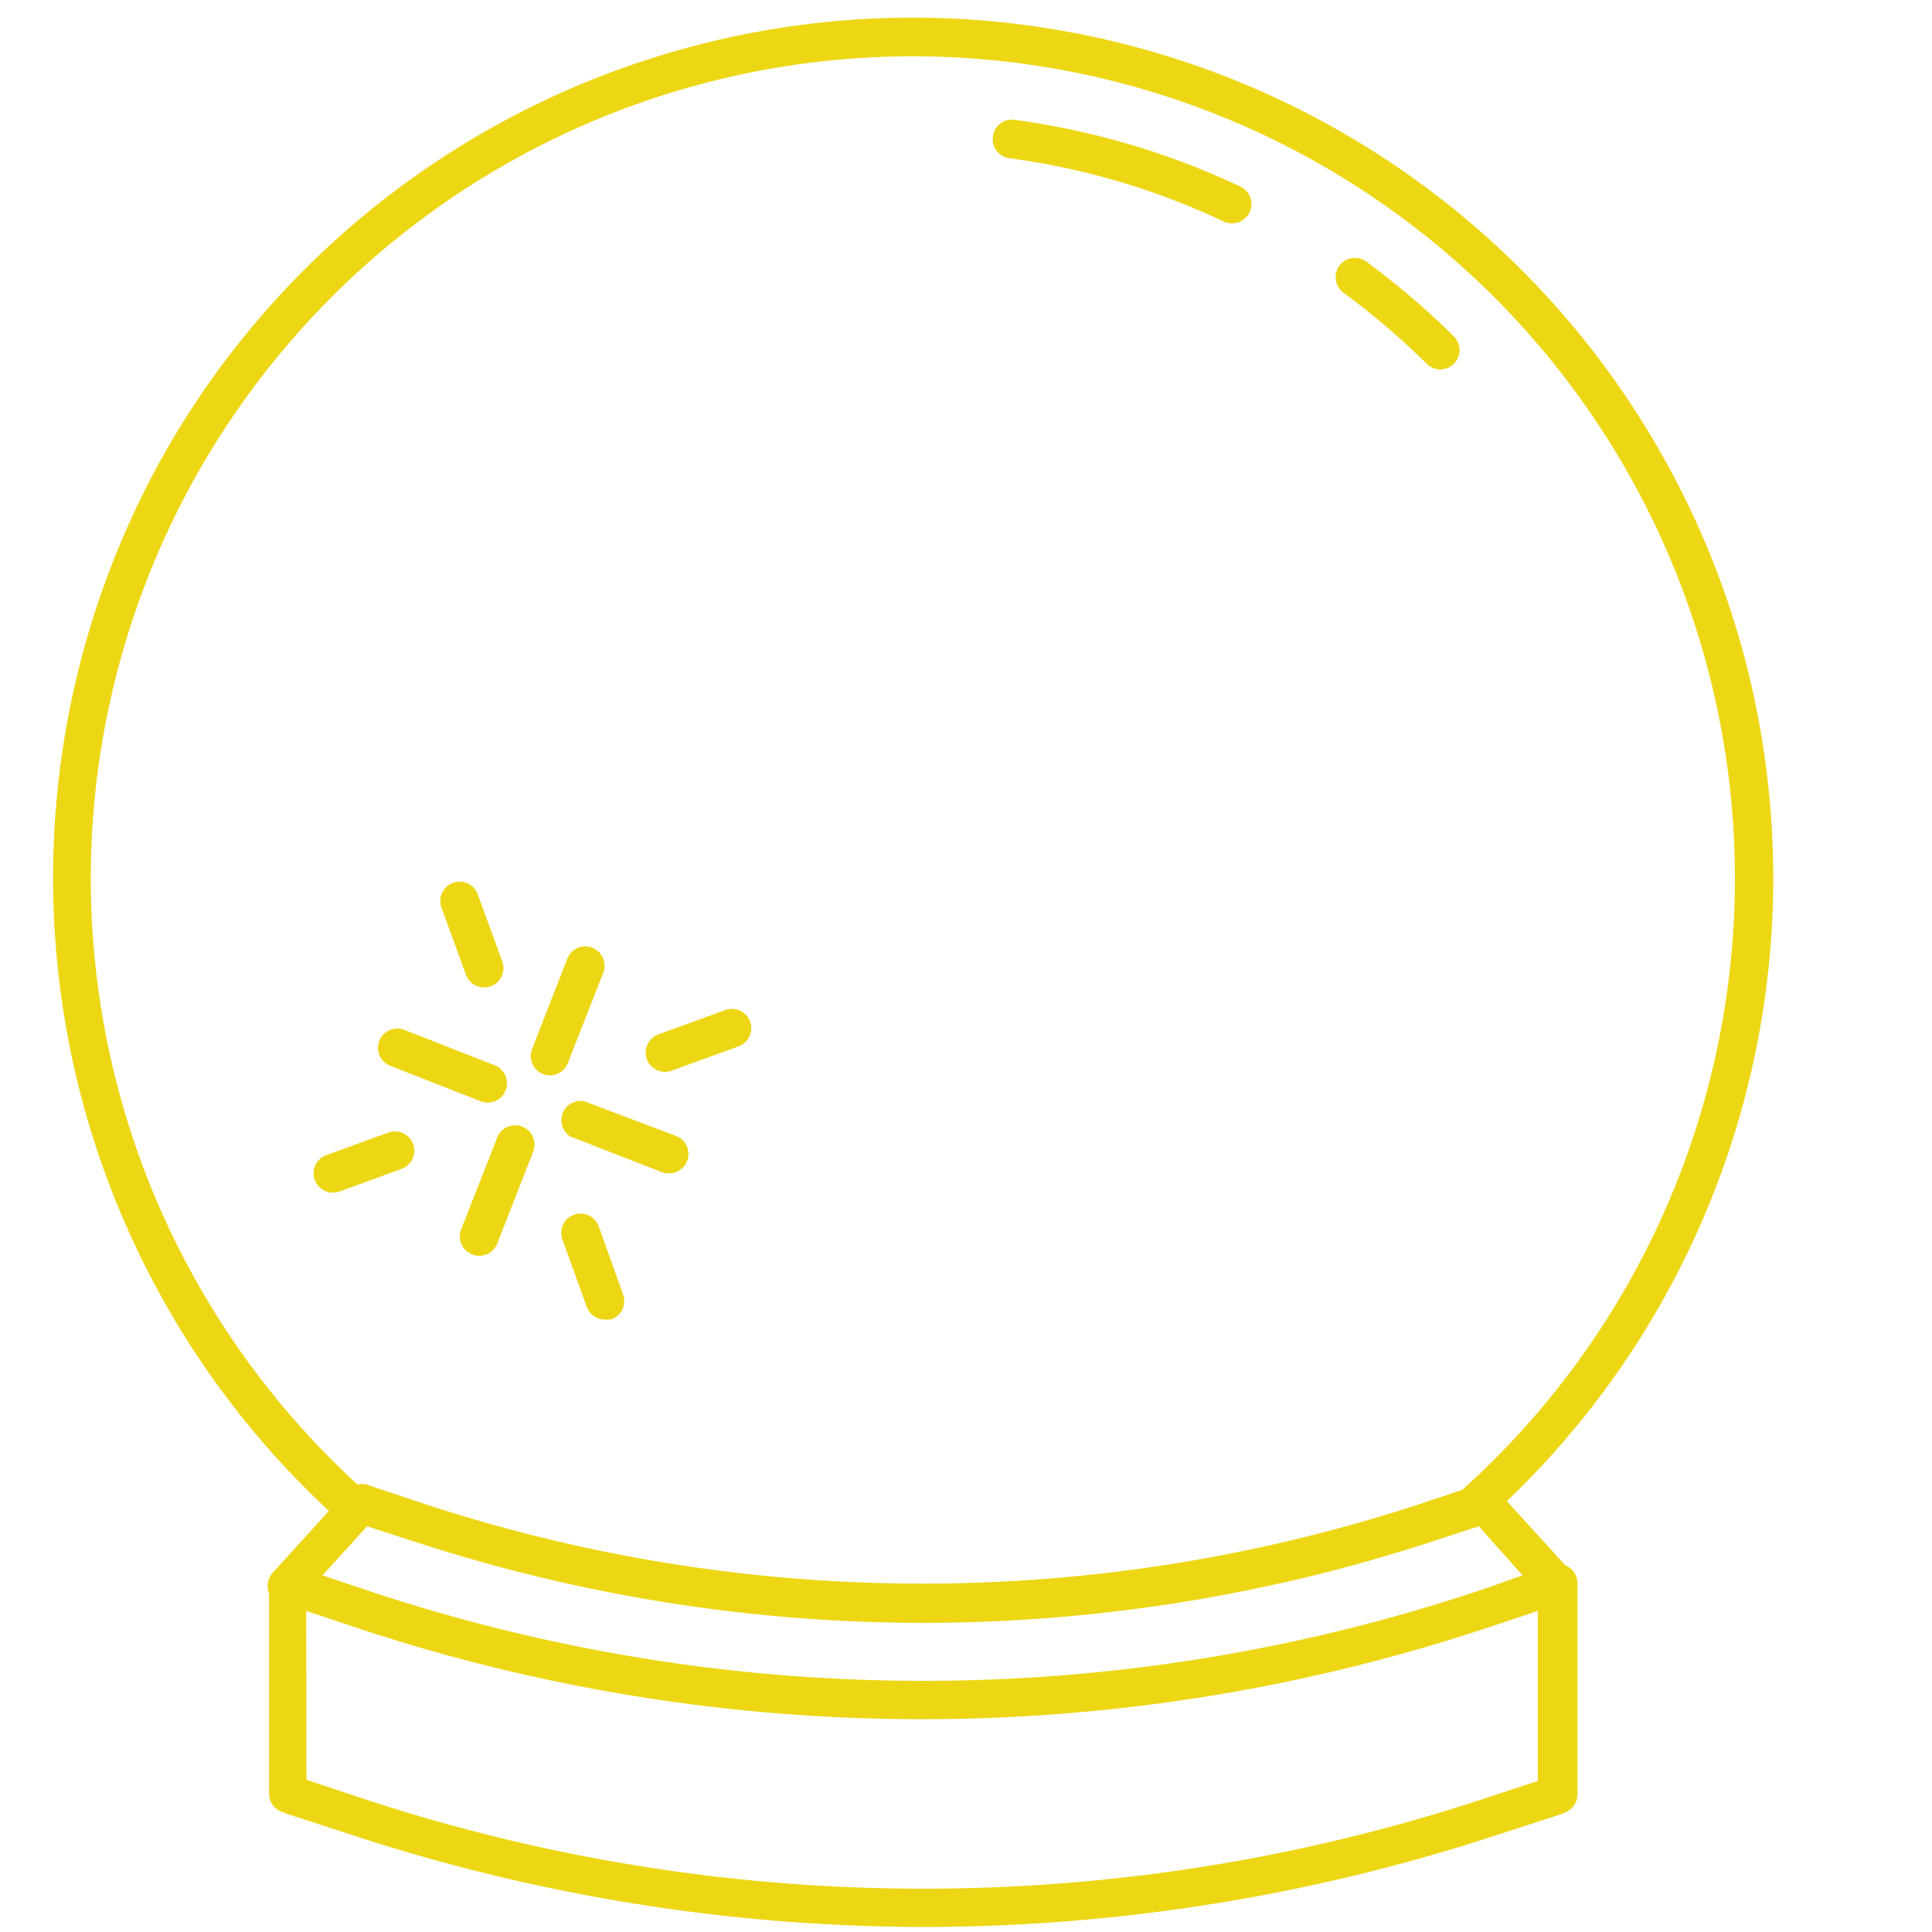 <svg id="Layer_1" data-name="Layer 1" xmlns="http://www.w3.org/2000/svg" viewBox="0 0 100 100"><defs><style>.cls-1{fill:#edd715;}</style></defs><title>Enneagram 3w2 copysocial</title><path class="cls-1" d="M18.07,78.8a1,1,0,0,1-.67-.25A44.74,44.74,0,0,1,8.67,23.19a44.54,44.54,0,0,1,81.6,10.74A44.61,44.61,0,0,1,77.09,78.54a1,1,0,1,1-1.34-1.48,42.55,42.55,0,1,0-57,0,1,1,0,0,1,.07,1.41A1,1,0,0,1,18.07,78.8Z"/><path class="cls-1" d="M47.77,84a85,85,0,0,1-26.36-4.22L19,79l-3.37,3.71a1,1,0,1,1-1.48-1.34L18,77.13A1,1,0,0,1,19,76.85l3,1a82.51,82.51,0,0,0,51.48,0l3-1a1,1,0,0,1,1,.28l3.81,4.19a1,1,0,0,1-1.48,1.34L76.54,79l-2.41.79A84.94,84.94,0,0,1,47.77,84Z"/><path class="cls-1" d="M47.86,99.74A95.34,95.34,0,0,1,18.29,95L14.9,93.9h0l-.32-.12a1,1,0,0,1-.65-.94V82a1,1,0,0,1,.41-.81,1,1,0,0,1,.9-.14l3.42,1.15a90.85,90.85,0,0,0,58.28,0L80.33,81a1,1,0,0,1,1.32.95V92.87a1,1,0,0,1-.55.9l-.15.07-.14.06L77.42,95A95.33,95.33,0,0,1,47.86,99.74Zm-32-7.62,3,1a92.63,92.63,0,0,0,57.89,0l2.85-.94V83.38l-2.1.7a92.85,92.85,0,0,1-59.56,0l-2.09-.7Z"/><path class="cls-1" d="M63.76,11.56a1,1,0,0,1-.43-.1A37.62,37.62,0,0,0,52.25,8.19a1,1,0,0,1-.86-1.13,1,1,0,0,1,1.12-.86A40,40,0,0,1,64.19,9.65a1,1,0,0,1-.43,1.91Z"/><path class="cls-1" d="M74.55,19.12a1,1,0,0,1-.7-.29,39.85,39.85,0,0,0-4.31-3.68,1,1,0,0,1-.22-1.39,1,1,0,0,1,1.4-.22,40.76,40.76,0,0,1,4.53,3.87,1,1,0,0,1,0,1.42A1,1,0,0,1,74.55,19.12Z"/><path class="cls-1" d="M25.24,57.07a.92.92,0,0,1-.36-.07l-4.72-1.85a1,1,0,0,1,.73-1.86l4.72,1.85a1,1,0,0,1-.37,1.93Z"/><path class="cls-1" d="M34.59,60.73a.92.92,0,0,1-.36-.07l-4.72-1.84A1,1,0,0,1,30.24,57L35,58.8a1,1,0,0,1-.37,1.93Z"/><path class="cls-1" d="M28.47,55.66a.94.94,0,0,1-.37-.07,1,1,0,0,1-.56-1.29l1.84-4.72a1,1,0,0,1,1.86.73L29.4,55A1,1,0,0,1,28.47,55.66Z"/><path class="cls-1" d="M24.8,65a.92.92,0,0,1-.36-.07,1,1,0,0,1-.57-1.3l1.85-4.71a1,1,0,1,1,1.86.73l-1.84,4.71A1,1,0,0,1,24.8,65Z"/><path class="cls-1" d="M25.06,51.11a1,1,0,0,1-.94-.65L22.86,47a1,1,0,1,1,1.88-.68L26,49.77a1,1,0,0,1-.6,1.28A1,1,0,0,1,25.06,51.11Z"/><path class="cls-1" d="M31.31,68.3a1,1,0,0,1-.94-.66l-1.25-3.46A1,1,0,1,1,31,63.5L32.25,67a1,1,0,0,1-.59,1.28A1.07,1.07,0,0,1,31.31,68.3Z"/><path class="cls-1" d="M34.42,55.48a1,1,0,0,1-.34-1.94l3.46-1.26a1,1,0,0,1,.69,1.88l-3.47,1.26A1,1,0,0,1,34.42,55.48Z"/><path class="cls-1" d="M17.23,61.73a1,1,0,0,1-.34-1.94l3.21-1.17a1,1,0,0,1,.69,1.88l-3.21,1.17A1.07,1.07,0,0,1,17.23,61.73Z"/></svg>